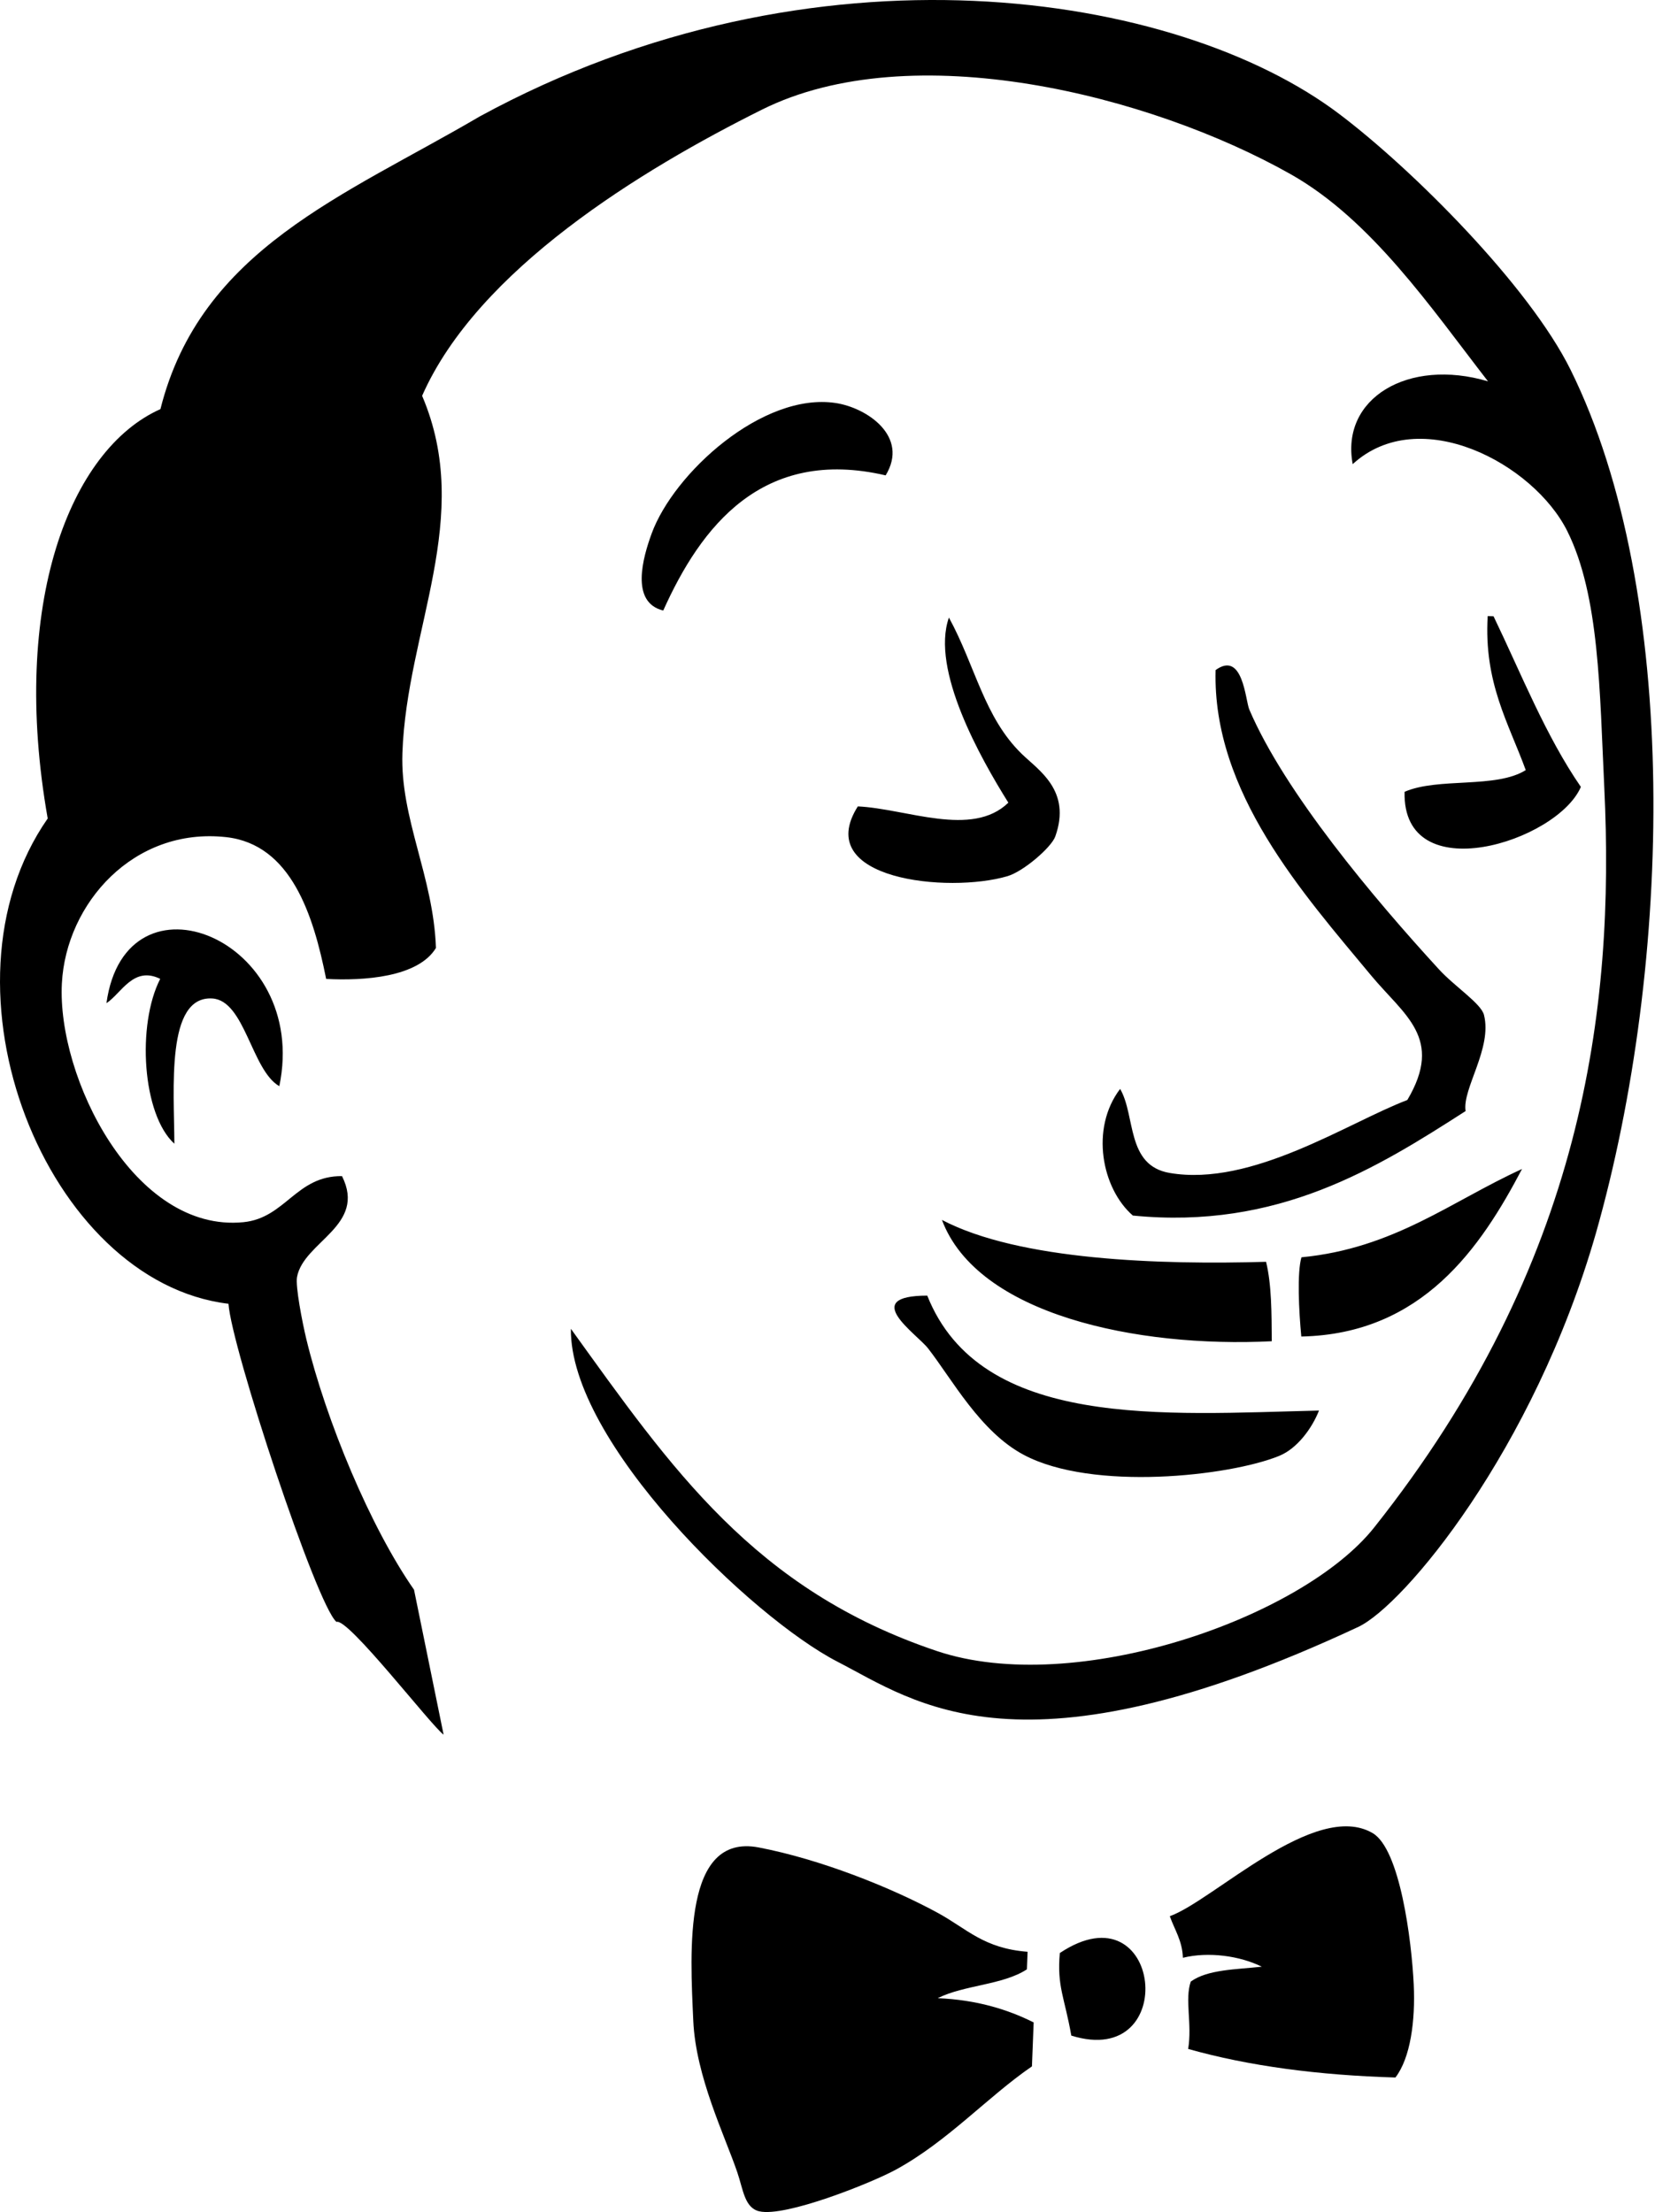 <svg version="1.1" xmlns="http://www.w3.org/2000/svg" width="383px" height="512px"><path d="M204.959,110.031c-28.594-6.66-42.802,11.966-51.47,31.284c-7.739-1.876-4.66-12.4-2.705-17.763c5.118-14.075,25.744-32.811,42.597-30.271c7.252,1.092,17.067,7.724,11.577,16.75 M344.28,142.594c0.45,0.019,0.906,0.035,1.357,0.053c6.461,13.423,12.054,27.643,20.206,39.493c-5.461,12.718-41.35,23.973-40.796,1.136c7.761-3.393,21.159-0.692,28.04-5.026c-3.978-10.918-9.719-20.212-8.806-35.656 M219.599,142.943c6.131,11.239,8.126,23.048,16.841,31.543c3.925,3.824,11.557,8.485,7.774,19.12c-0.884,2.508-7.346,8.101-11.075,9.2c-13.625,4.022-45.372,0.831-34.621-16.155c11.268,0.526,26.413,7.318,34.835-0.862C226.885,175.449,215.354,154.994,219.599,142.943 M339.166,257.172c-20.514,13.178-43.389,27.508-77.003,24.184c-7.182-6.244-9.92-20.14-2.943-29.317c3.632,6.244,1.35,17.729,11.472,19.457c19.073,3.264,41.271-11.667,54.99-16.885c8.507-14.342-0.733-19.617-8.397-28.848c-15.689-18.912-36.736-42.354-35.971-70.667c6.342-4.598,6.89,7.019,7.799,9.134c8.192,19.174,28.811,43.694,43.858,60.105c3.695,4.041,9.779,7.919,10.455,10.591C345.378,242.694,338.35,252.004,339.166,257.172 M352.227,270.58c-9.549,18.176-23.057,38.193-51.078,38.775c-0.57-5.87-1.007-14.802,0.031-18.336C322.601,288.96,335.826,278.058,352.227,270.58 M217.983,282.363c17.872,9.398,50.717,10.408,75.008,9.697c1.303,5.322,1.272,11.897,1.322,18.387c-31.225,1.558-68.143-6.169-76.33-28.084 M214.586,299.888c12.359,31.029,54.835,27.457,90.655,26.601c-1.577,4.029-4.995,8.787-9.244,10.509c-11.478,4.671-43.137,8.215-59.072-0.249c-10.106-5.372-16.599-17.512-22.136-24.628c-2.674-3.437-15.989-12.215-0.203-12.234 M310.069,26.492c16.845,12.74,43.77,39.641,53.401,59.116c25.437,51.418,23.63,137.349,5.838,199.896c-14.406,50.199-44.435,86.139-55.004,91.08c-78.15,36.528-102.493,17.304-120.482,8.045c-19.799-10.191-62.002-50.829-61.708-77.068c23.245,32.248,42.447,60.414,84.716,74.595c31.981,10.729,84.494-7.582,101.171-28.589c48.512-61.107,55.723-120.049,53.265-171.219c-1.069-22.262-1.097-44.44-8.564-59.415c-7.807-15.657-34.205-29.667-49.659-15.504c-2.864-15.227,12.851-24.644,31.31-19.164c-13.162-16.986-26.976-37.397-45.684-47.953C266.098,21.933,210.965,8.11,176.318,25.384c-27.958,13.939-65.747,37.003-78.632,66.229c12.036,28.203-3.565,54.046-4.561,82.68c-0.529,15.236,7.174,28.537,7.764,45.123c-4.119,6.795-16.702,7.632-25.412,7.166c-2.932-14.673-8.065-31.165-23.174-32.82c-21.38-2.338-37.012,15.356-37.983,33.846c-1.149,21.745,16.702,57.785,42.003,55.283c9.774-0.966,12.175-10.764,22.824-10.663c5.772,11.516-8.903,15.132-10.413,23.369c-0.393,2.128,1.217,10.443,2.154,14.342c4.596,18.988,14.841,43.562,24.924,58.018l6.848,33.55l0,0c-2.852-2.033-22.148-27.139-24.791-26.098c-4.631-3.886-24.33-63.607-24.994-73.635c-42.099-5.052-69.19-73.068-41.835-112.325c-8.768-49.69,5.16-85.432,26.086-94.753c9.298-37.041,42.577-49.358,73.931-67.765C188.209-15.082,272.316-2.187,310.069,26.492z M245.265,452.052c-0.696,7.727,1.102,10.254,2.656,19.111C273.32,479.103,268.885,436.303,245.265,452.052z M217.099,442.805c-10.944-5.98-27.386-12.488-41.521-15.189c-17.523-3.348-15.877,23.901-15.137,40.16c0.586,12.872,7.271,26.487,10.186,35.036c1.362,3.994,1.672,8.23,5.086,9.023c6.034,1.407,25.938-6.553,31.61-9.646c11.995-6.541,21.302-16.927,31.49-23.901c0.132-3.393,0.261-6.782,0.397-10.175c-6.125-3.053-13.203-5.218-22.195-5.612c6.1-3.069,15.073-3.025,20.631-6.675c0.053-1.36,0.11-2.716,0.157-4.063C227.655,450.982,223.787,446.462,217.099,442.805z M327.161,459.291c-0.492-10.244-3.182-31.313-9.514-35.001c-13.291-7.758-36.918,15.664-46.927,19.236c1.089,3.135,2.886,5.618,3.025,9.625c5.92-1.457,13.128-0.46,18.258,2.061c-5.933,0.664-12.511,0.62-16.435,3.446c-1.438,4.158,0.353,9.823-0.604,15.595c14.081,3.972,30.164,6.087,47.965,6.609C326.39,476.362,327.569,467.789,327.161,459.291z M64.639,251.405c-6.43-3.67-7.961-19.834-15.509-20.294c-10.788-0.655-8.821,20.971-8.778,33.617c-7.426-6.742-8.732-27.498-3.276-38.158c-6.217-3.053-8.993,3.368-12.442,5.631c4.432-32.197,47.099-14.934,40.006,19.205"/></svg>